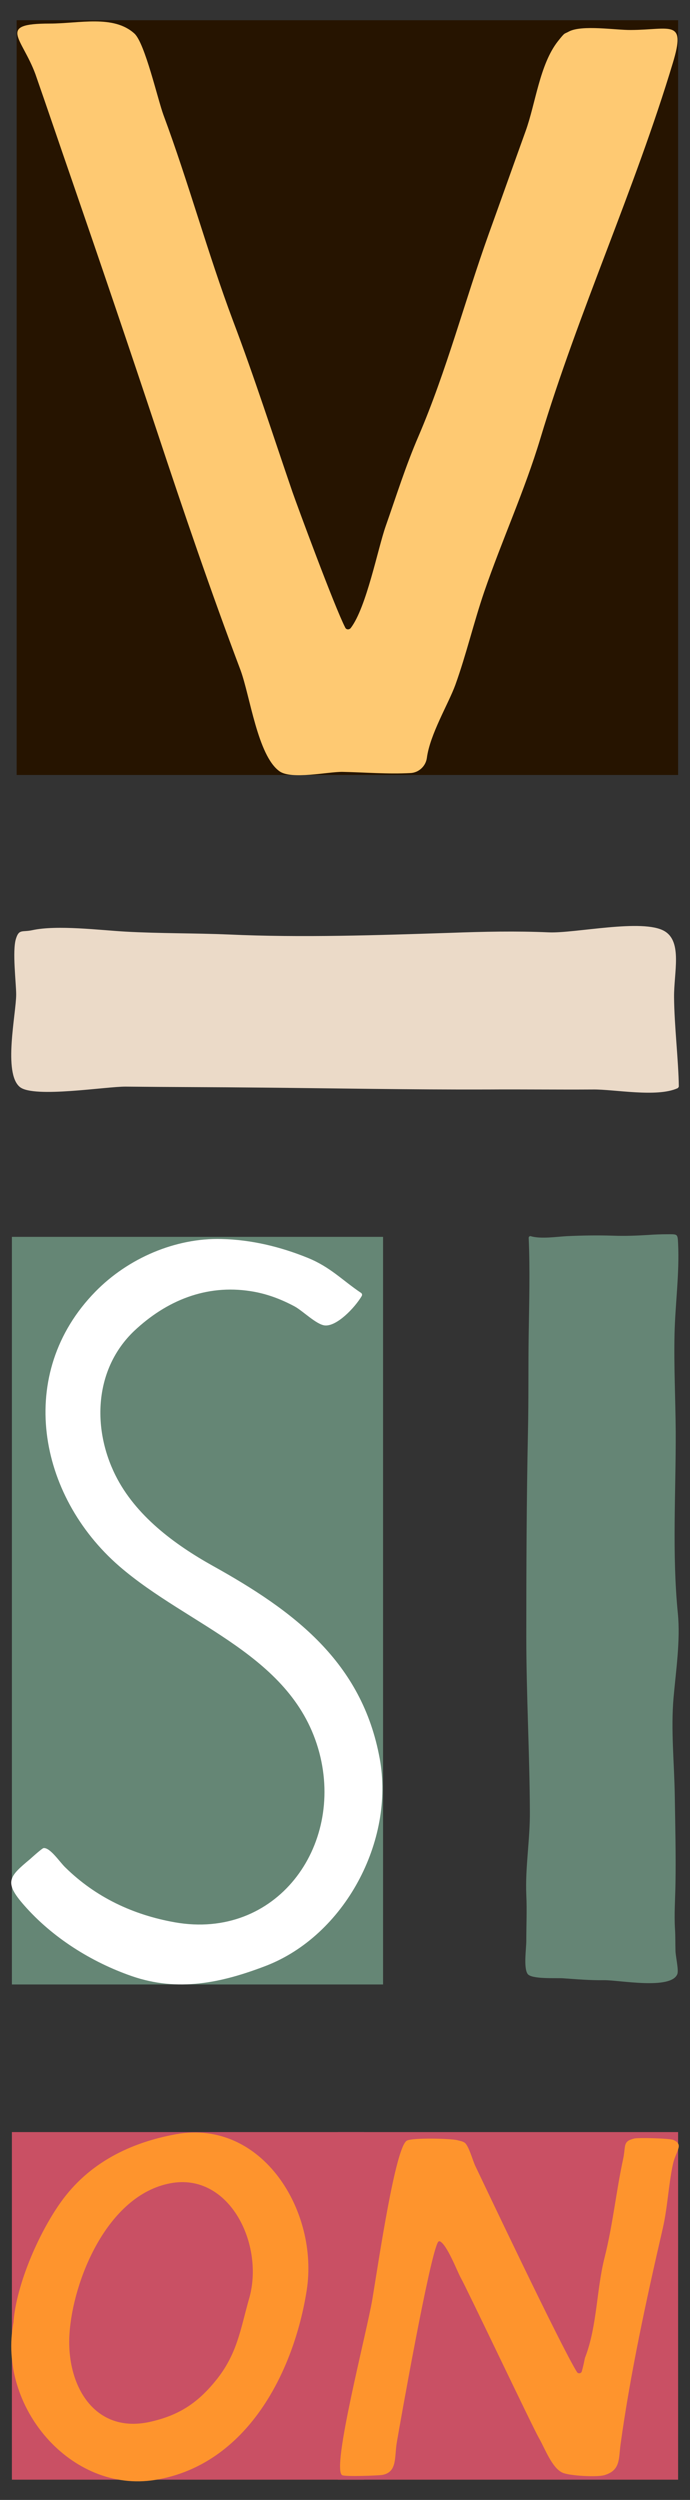 <?xml version="1.0" encoding="utf-8"?>
<!-- Generator: Adobe Illustrator 19.0.0, SVG Export Plug-In . SVG Version: 6.00 Build 0)  -->
<svg version="1.1" id="Layer_1" xmlns="http://www.w3.org/2000/svg" xmlns:xlink="http://www.w3.org/1999/xlink" x="0px" y="0px"
	 viewBox="0 0 290 1050" style="enable-background:new 0 0 290 1050;" xml:space="preserve">
<rect x="0" y="0" width="290" height="1050" fill="#333333" stroke="none"/>
<style type="text/css">
	.st0{fill:#C95064;}
	.st1{fill:#261400;}
	.st2{fill:#658675;}
	.st3{fill:#FEC972;}
	.st4{fill:#EBDAC8;}
	.st5{fill:#658575;}
	.st6{fill:#FFFFFF;}
	.st7{fill:#FE942D;}
</style>
<g id="XMLID_26_">
	<polygon id="XMLID_25_" class="st0" points="5,895.5 5,969.5 5,1041.5 153,1041.5 153,969.5 153,895.5 	"/>
	<rect id="XMLID_24_" x="7" y="8.5" class="st1" width="278" height="317"/>
	<rect id="XMLID_23_" x="5" y="519.5" class="st2" width="156" height="314"/>
	<rect id="XMLID_22_" x="142" y="895.5" class="st0" width="143" height="146"/>
	<path id="XMLID_21_" class="st3" d="M20.9,9.9c12.3,0,26.8-3.8,35.6,4.2c4.4,4,9.8,27.7,12.2,34.2c10.6,28.5,18.6,58.1,29.3,86.6
		c8.9,23.5,16.7,47.8,24.9,71.7c1.8,5.2,17.7,48.3,22.2,57c0.4,0.9,1.6,1,2.3,0.2c6.6-8.6,11.4-33.4,14.7-42.8
		c4.5-12.8,8.4-25.3,13.8-37.8c11.8-27.5,19.4-56.7,29.5-84.9c5.2-14.4,10.3-28.8,15.5-43.2c4.2-11.6,5.9-28,13.6-37.8
		c3.1-3.9,2.5-2.9,4.5-4c5.4-3,20-0.6,26.2-0.7c16.7-0.1,23.2-4.7,17.6,13.8c-16,53.2-39.7,104.6-55.7,157.8
		c-6.6,21.9-16.1,42.6-23.6,64.4c-4.4,12.9-7.5,26.2-12.1,39c-2.9,8-10.7,20.8-12,30.8c-0.5,3.5-3.5,6.2-7,6.3
		c-9.5,0.5-18.9-0.3-28.4-0.5c-6.1-0.1-21.6,3.4-26.6-0.3c-9.1-6.6-12.3-31.5-16.3-42.4c-12.5-33.1-23.9-66.5-35-100
		c-11.7-35.2-23.6-70.2-35.7-105.3c-5.2-15-10.3-30.1-15.5-45C9.2,15.7-1.5,9.9,20.9,9.9C21,10,20.7,9.9,20.9,9.9z"/>
	<path id="XMLID_20_" class="st4" d="M284.7,457.1c-8.7,3.9-26.5,0.4-35.4,0.5c-14.8,0.1-29.7-0.1-44.5,0
		c-31.9,0.1-63.8-0.5-95.7-0.8c-18.7-0.2-37.5-0.2-56.2-0.4c-8.1-0.1-38.5,4.9-44.5,0.2c-7.2-5.7-1.6-30.9-1.6-38.9
		c0-4.8-1.7-18.3-0.1-23.4c1.3-4.2,2.6-2.7,6.8-3.6c10.5-2.3,28.6,0,39.3,0.6c14.4,0.8,28.9,0.6,43.3,1.2
		c30.7,1.4,62.7,0.3,93.4-0.7c13.8-0.5,27.3-0.8,41.1-0.2c11,0.5,39.6-5.9,48.7-0.5c7.6,4.5,3.9,17.4,4,27.8c0.1,11.9,1.9,27,2,37.5
		C285.2,456.6,285,457,284.7,457.1z"/>
	<path id="XMLID_19_" class="st5" d="M222.2,519.9c0-0.4,0.4-0.8,0.8-0.7c4.3,1.3,11.2,0.2,15.3,0c6.4-0.3,12.9-0.4,19.2-0.2
		c5,0.2,9.9,0,14.9-0.3c2.7-0.2,5.5-0.3,8.2-0.3c4.2,0,4.2-0.2,4.4,3.9c0.6,12.6-1.2,25.3-1.5,38c-0.3,13.7,0.4,27.3,0.5,41
		c0.1,25.4-1.6,51.3,0.9,76.4c1.1,11.2-0.8,24-1.8,35.2c-1.2,13.6,0.3,27.6,0.5,41.2c0.2,12.4,0.5,24.7,0.3,37.1
		c-0.1,6.4-0.6,12.7-0.2,19.1c0.2,3,0.1,6,0.2,9c0,2.2,1.4,8,0.8,9.8c-2.6,6.8-24.6,2.5-30.9,2.6c-5.7,0.1-11.5-0.4-17.2-0.8
		c-2.9-0.2-13.4,0.5-14.9-1.9c-1.7-2.7-0.5-10.6-0.5-13.8c0-6.4,0.3-12.9,0-19.3c-0.5-11.6,1.6-23.3,1.5-35
		c-0.1-24.5-1.5-49.1-1.5-73.4c0-28.7,0.1-57.6,0.7-86.3c0.3-13.6,0.1-27.1,0.3-40.5C222.4,547.3,222.8,533.4,222.2,519.9z"/>
	<path id="XMLID_18_" class="st6" d="M151.7,543c0.5,0.3,0.6,0.9,0.3,1.4c-3,5-10.5,12.8-15.5,12.3c-3.6-0.4-9.2-6.1-12.7-8
		c-5.8-3.1-11.9-5.4-18.5-6.4c-18.6-2.9-35.3,3.9-48.9,16.7c-16.7,15.9-17.8,40.7-7.9,60.6c8.4,16.9,24.7,29,40.8,38
		c34.2,19,62.9,40.4,70.3,81.1c6.3,34.5-14.7,74.2-47.9,87c-18.8,7.2-36.9,11-56.3,4.3c-17-5.9-33.4-16.2-45.3-29.8
		c-8.5-9.7-6.4-11.9,2.6-19.4c0.1-0.1,4.3-3.9,5.4-4.5c0.1,0,0.2-0.1,0.3-0.1c2.8-0.1,6.7,5.9,9,8.1c12.8,12.6,28.6,20,46.1,23.1
		c42.5,7.5,71.2-31.7,60.7-71.3c-10.9-40.9-54.8-52.9-84.1-78.3c-34.2-29.7-43.7-80.9-10-115.3c13.8-14.1,33.7-22.6,53-22.1
		c12.5,0.3,24.6,3.2,36.2,7.9C138.9,532.2,143.8,537.7,151.7,543z"/>
	<path id="XMLID_14_" class="st7" d="M245.7,991c0.1-0.5,0.2-0.9,0.4-1.3c4.9-13.1,4.6-28.1,8-41.5c3.5-13.9,4.8-27.5,7.8-41.4
		c1.2-5.6-0.3-7.4,4.7-8.6c1.7-0.4,14.7-0.1,16.4,0.6c4.6,2,1,4.6-0.2,10.3c-1.9,9-2.2,18-4.3,27.1c-6.9,29.9-13.6,60.8-17.7,90.6
		c-0.8,6,0,10.8-6.8,12.8c-3.1,0.9-14.5,0.3-17.5-1c-4.5-1.9-7.6-10.5-10-14.6c-2.7-4.7-30.2-62.6-32.9-67.4
		c-1.4-2.5-5.7-13.8-8.7-15.2c-0.3-0.1-0.6,0-0.8,0.3c-3.5,5.7-15.9,75.8-17.3,84c-1.1,6.3,0.3,12.6-6.1,13.8
		c-1.9,0.3-15.7,0.8-16.9,0.1c-4.6-2.7,10.3-59.7,12.7-73.9c2.7-16.3,9.7-64,14.5-66.6c2.4-1.3,18.4-0.9,21.2-0.2c1,0.3,2.1,0.4,3,1
		c1.8,1.1,3.5,7.7,4.6,9.9c2.5,5.2,35.9,75.7,42.7,86.5c0.5,0.8,1.7,0.6,2-0.2C245,994.4,245.5,992.1,245.7,991z"/>
	<path id="XMLID_10_" class="st7" d="M5.7,975.3c0-0.1,0-0.2,0-0.3c1.2-15.1,10.1-36.2,19.6-49.7c12.1-17.2,30-25.5,48.7-28.9
		c36.3-6.5,60.1,32.5,54.9,65.6c-5.4,34.3-25.1,73.3-63.7,79.6C29.9,1047.3-1.2,1010.9,5.7,975.3z M104.6,965.8
		c6.8-22.7-8-53.5-33-48.8c-26.6,5-41,41-42.4,63.3c-1.4,21.9,10.7,42.1,33.9,36.9c11.5-2.6,19.5-7.4,27.4-17.1
		C99.7,988.9,101,978.5,104.6,965.8C104.9,964.8,103.5,969.7,104.6,965.8z"/>
</g>
</svg>
